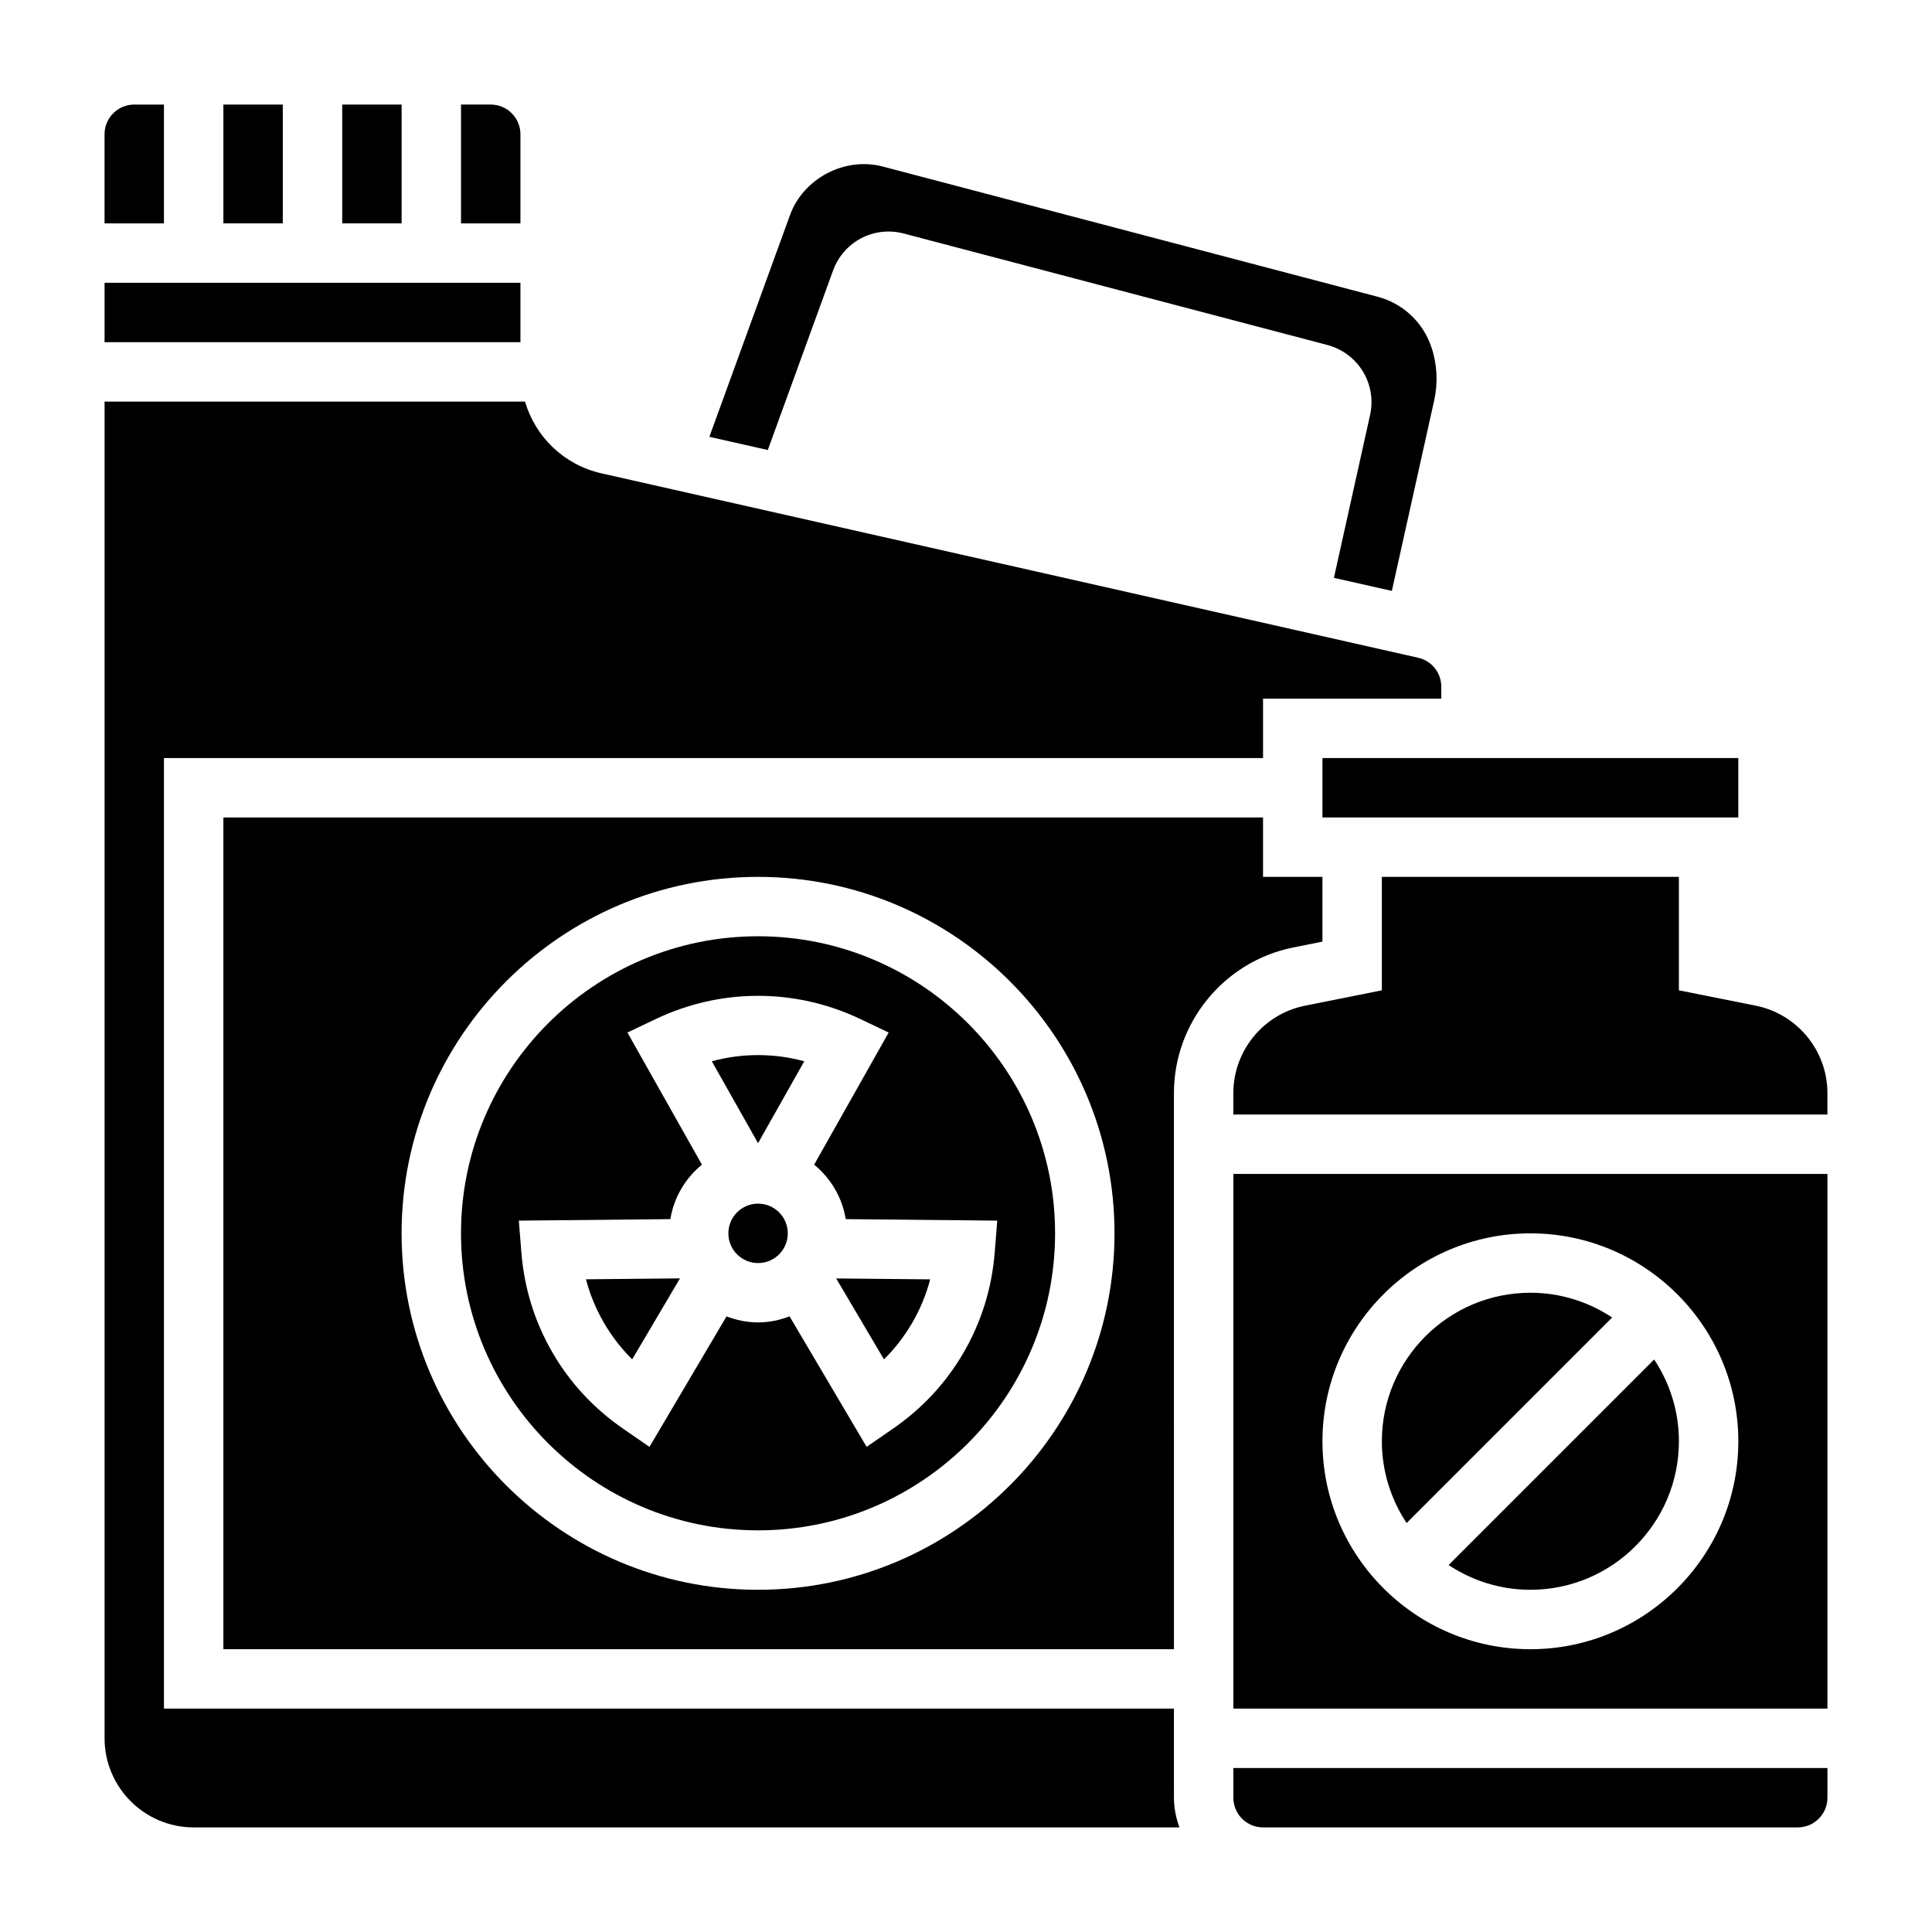 <?xml version="1.0" encoding="UTF-8"?>
<!-- Uploaded to: ICON Repo, www.iconrepo.com, Generator: ICON Repo Mixer Tools -->
<svg fill="#000000" width="800px" height="800px" version="1.1" viewBox="144 144 512 512" xmlns="http://www.w3.org/2000/svg">
 <g>
  <path d="m494.46 344.89h110.21v15.742h-110.21z"/>
  <path d="m303.99 494.46c2.086 3.598 4.606 6.871 7.543 9.785l12.668-21.461-24.914 0.242c1.051 4.012 2.617 7.828 4.703 11.434z"/>
  <path d="m455.1 596.8h-267.65v-251.91h291.27v-15.742h47.23v-3.156c0-3.707-2.519-6.863-6.141-7.684l-216.4-48.863c-9.98-2.258-17.508-9.645-20.277-19.02h-111.42v354.24c0 13.02 10.598 23.617 23.617 23.617h261.23c-0.887-2.473-1.453-5.102-1.453-7.875z"/>
  <path d="m171.71 218.94h110.21v15.742h-110.21z"/>
  <path d="m281.92 179.58c0-4.344-3.527-7.871-7.871-7.871h-7.871v31.488h15.742z"/>
  <path d="m234.69 171.71h15.742v31.488h-15.742z"/>
  <path d="m203.2 171.71h15.742v31.488h-15.742z"/>
  <path d="m332.64 425.25 12.25 21.703 12.25-21.703c-7.984-2.184-16.516-2.184-24.5 0z"/>
  <path d="m187.45 171.71h-7.871c-4.344 0-7.871 3.527-7.871 7.871v23.617h15.742z"/>
  <path d="m352.77 470.85c0 4.348-3.523 7.871-7.871 7.871-4.348 0-7.871-3.523-7.871-7.871s3.523-7.871 7.871-7.871c4.348 0 7.871 3.523 7.871 7.871"/>
  <path d="m571.24 493.15c-6.227-4.125-13.664-6.559-21.672-6.559-21.703 0-39.359 17.656-39.359 39.359 0 8.004 2.434 15.445 6.559 21.672z"/>
  <path d="m364.75 215.74c2.793-7.699 10.848-11.957 18.805-9.84l112.16 29.512c8.219 2.156 13.219 10.352 11.352 18.648l-9.566 43.074 15.352 3.465 11.219-50.477c1.039-4.676 0.797-9.547-0.723-14.082-2.203-6.621-7.551-11.637-14.289-13.406l-131.12-34.5c-10.027-2.637-21.035 3.102-24.586 12.879l-21.363 58.75 15.484 3.496z"/>
  <path d="m549.57 565.31c21.703 0 39.359-17.656 39.359-39.359 0-8.004-2.434-15.445-6.559-21.672l-54.473 54.473c6.227 4.125 13.668 6.559 21.672 6.559z"/>
  <path d="m609.3 410.52-20.375-4.07v-30.07h-78.719v30.07l-20.371 4.07c-11 2.195-18.988 11.941-18.988 23.16v5.676h157.44v-5.676c0-11.219-7.992-20.965-18.988-23.16z"/>
  <path d="m470.85 596.8h157.44v-141.7h-157.44zm78.719-125.95c30.379 0 55.105 24.727 55.105 55.105s-24.727 55.105-55.105 55.105-55.105-24.727-55.105-55.105 24.727-55.105 55.105-55.105z"/>
  <path d="m344.89 392.12c-43.406 0-78.719 35.312-78.719 78.719s35.312 78.719 78.719 78.719 78.719-35.312 78.719-78.719c0-43.402-35.312-78.719-78.719-78.719zm62.723 83.762c-0.754 9.453-3.504 18.352-8.18 26.449-4.684 8.102-11.012 14.926-18.82 20.309l-6.949 4.793-20.422-34.582c-2.606 1-5.398 1.605-8.352 1.605s-5.746-0.605-8.352-1.598l-20.422 34.582-6.949-4.793c-7.801-5.383-14.137-12.211-18.812-20.301-4.684-8.109-7.43-17.004-8.188-26.457l-0.668-8.406 40.156-0.402c0.945-5.809 4-10.855 8.367-14.43l-19.75-35.016 7.621-3.629c17.145-8.133 36.855-8.133 53.996 0l7.621 3.629-19.75 35.016c4.367 3.574 7.422 8.621 8.367 14.43l40.156 0.402z"/>
  <path d="m470.85 620.41c0 4.344 3.527 7.871 7.871 7.871h141.7c4.344 0 7.871-3.527 7.871-7.871v-7.871h-157.44z"/>
  <path d="m378.26 504.25c2.938-2.914 5.457-6.188 7.551-9.793 2.078-3.598 3.644-7.414 4.699-11.414l-24.914-0.242z"/>
  <path d="m494.46 393.54v-17.16h-15.742v-15.742l-275.52-0.004v220.42h251.91l-0.004-147.37c0-18.695 13.305-34.938 31.645-38.598zm-149.57 171.77c-52.09 0-94.465-42.375-94.465-94.465s42.375-94.465 94.465-94.465c52.09 0 94.465 42.375 94.465 94.465s-42.375 94.465-94.465 94.465z"/>
 </g>
</svg>